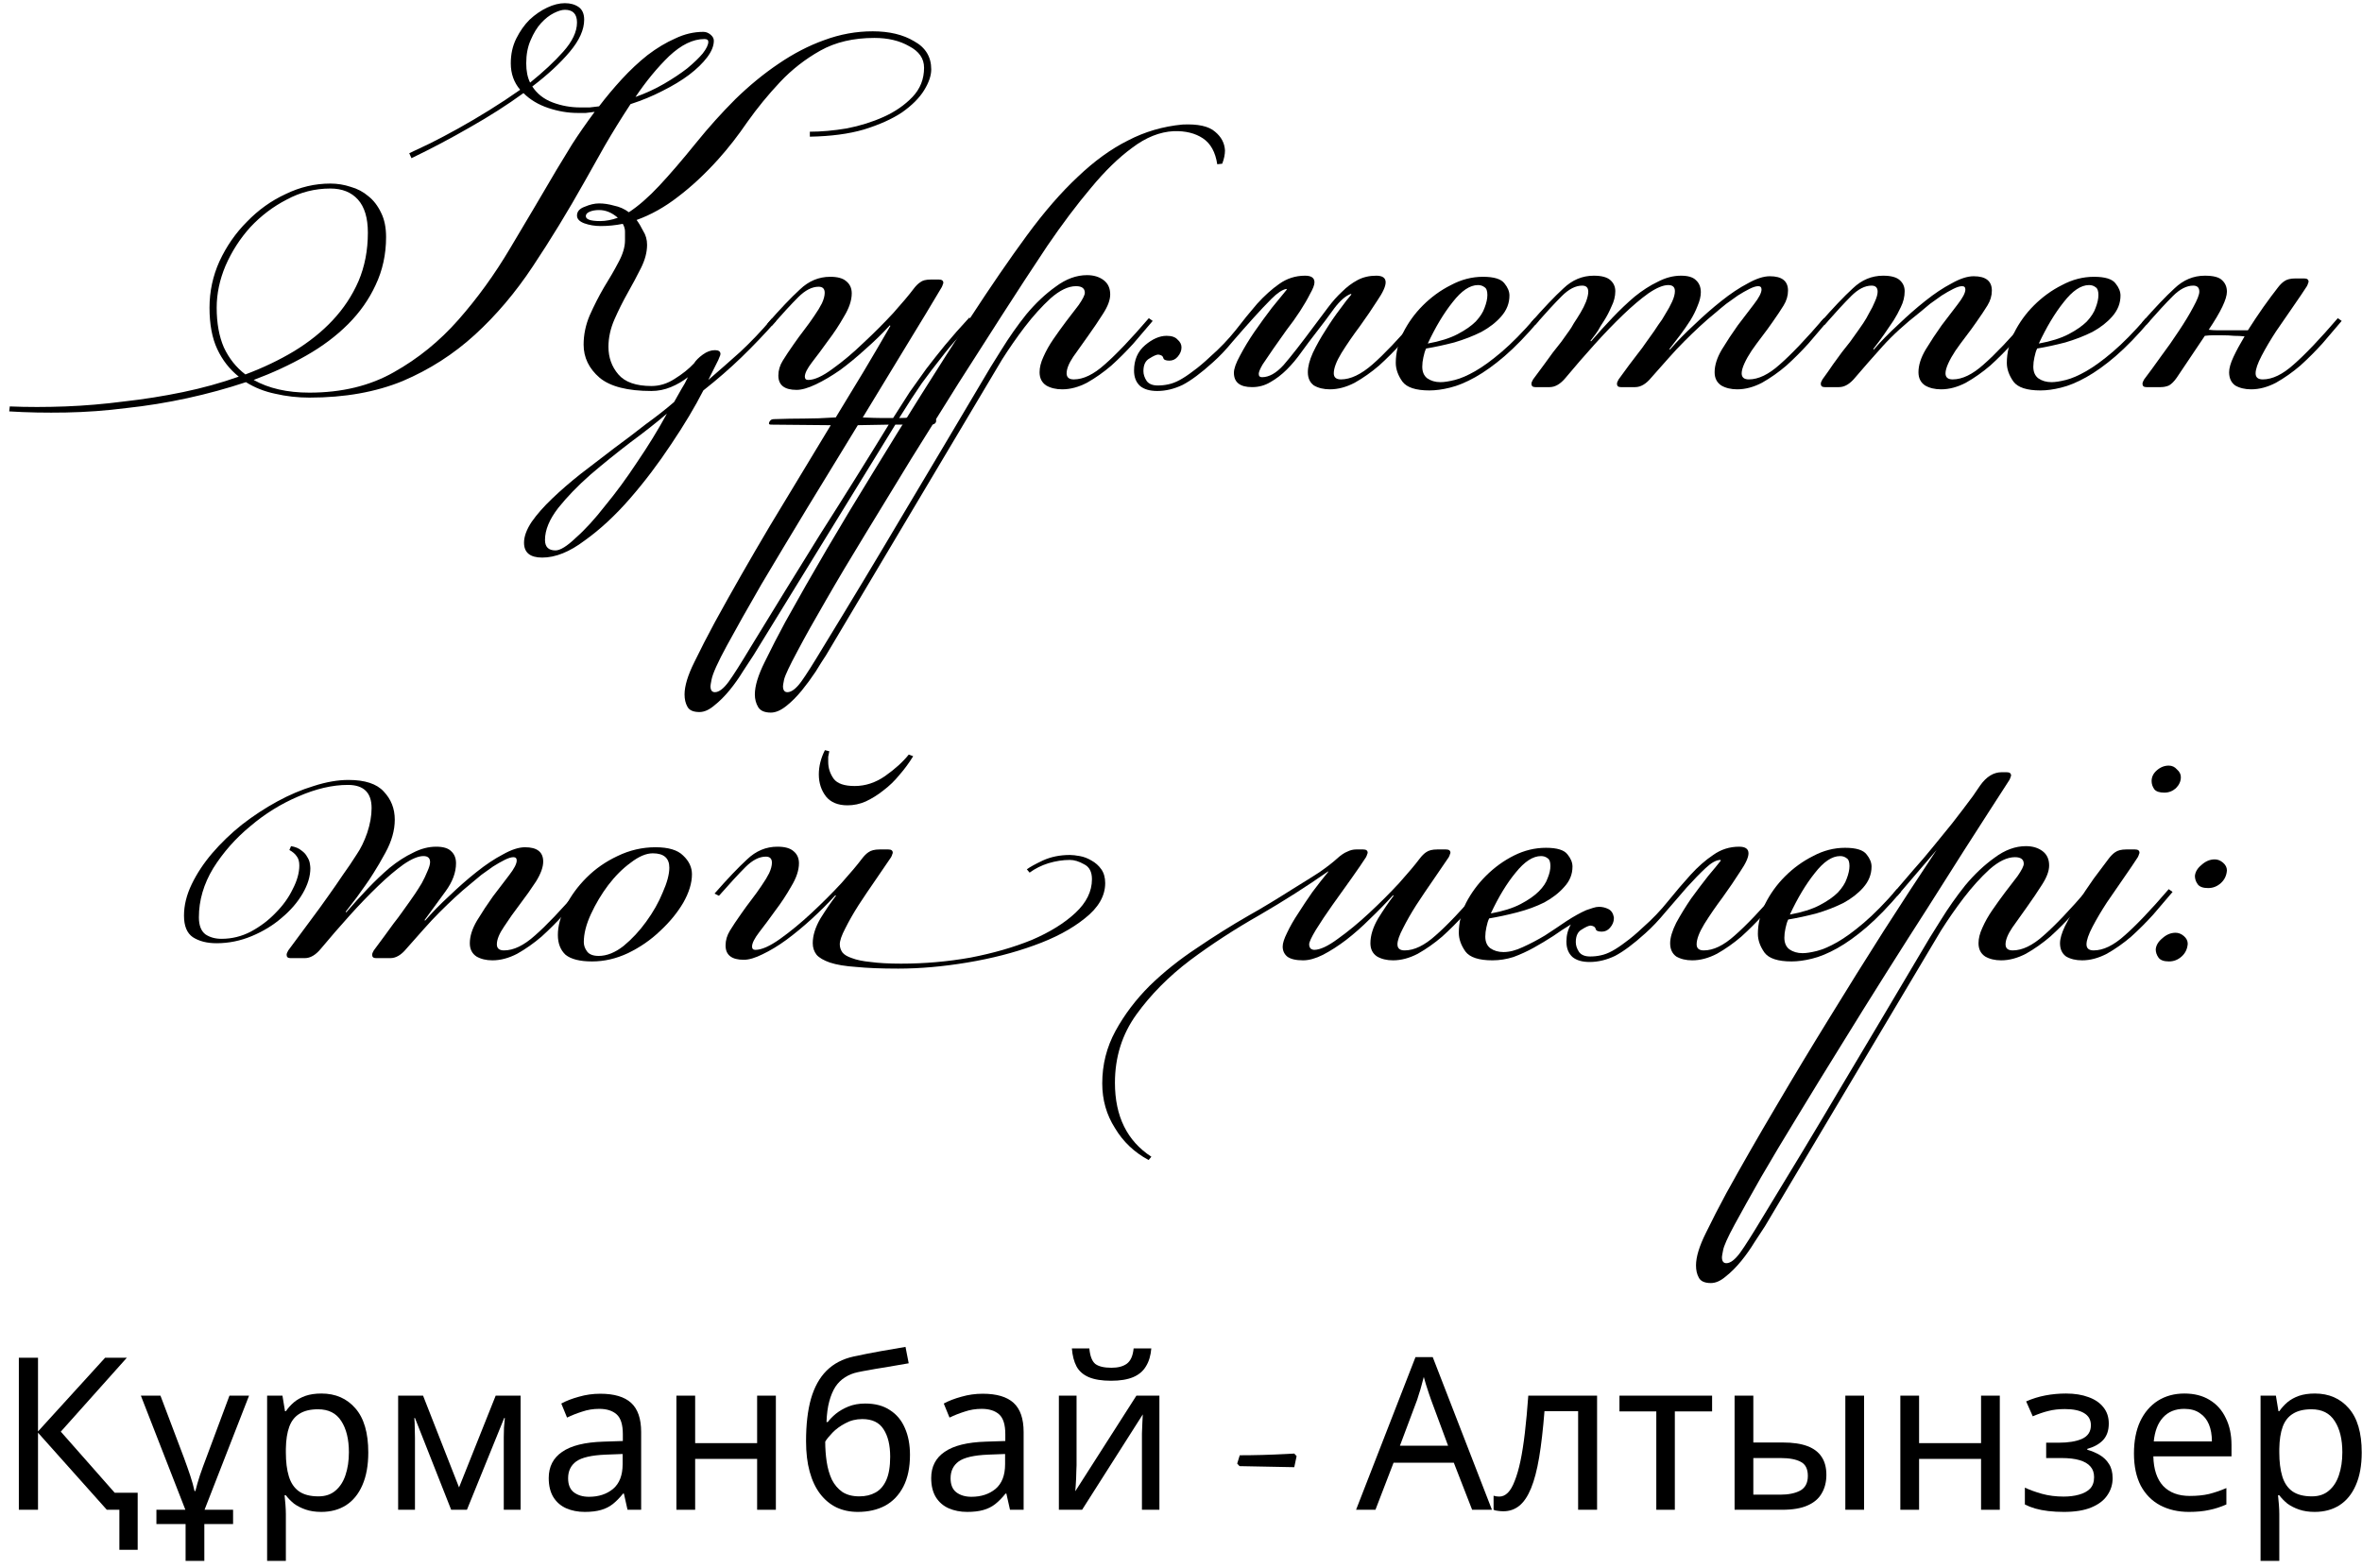 <?xml version="1.0" encoding="UTF-8"?> <svg xmlns="http://www.w3.org/2000/svg" width="244" height="162" viewBox="0 0 244 162" fill="none"><path d="M13.101 140.292L6.281 147.926L11.848 154.24H14.223V160.136H12.332V156H11.034L3.927 148.036V156H1.947V140.292H3.927V147.904L10.857 140.292H13.101Z" fill="black"></path><path d="M25.728 144.208L21.13 156H24.078V157.474H21.108V161.28H19.172V157.474H16.158V156H19.15L14.552 144.208H16.576L18.996 150.61C19.245 151.285 19.465 151.908 19.656 152.48C19.846 153.052 19.993 153.58 20.096 154.064H20.184C20.301 153.58 20.455 153.045 20.646 152.458C20.851 151.857 21.086 151.211 21.35 150.522L23.704 144.208H25.728Z" fill="black"></path><path d="M33.204 143.988C34.656 143.988 35.822 144.494 36.702 145.506C37.596 146.518 38.044 148.043 38.044 150.082C38.044 151.417 37.838 152.546 37.428 153.47C37.032 154.379 36.467 155.069 35.734 155.538C35.015 155.993 34.164 156.22 33.182 156.22C32.58 156.22 32.045 156.139 31.576 155.978C31.106 155.817 30.703 155.611 30.366 155.362C30.043 155.098 29.764 154.812 29.53 154.504H29.398C29.427 154.753 29.456 155.069 29.486 155.45C29.515 155.831 29.53 156.161 29.53 156.44V161.28H27.594V144.208H29.178L29.442 145.814H29.53C29.764 145.477 30.043 145.169 30.366 144.89C30.703 144.611 31.099 144.391 31.554 144.23C32.023 144.069 32.573 143.988 33.204 143.988ZM32.852 145.616C32.06 145.616 31.422 145.77 30.938 146.078C30.454 146.371 30.102 146.819 29.882 147.42C29.662 148.021 29.544 148.784 29.53 149.708V150.082C29.53 151.05 29.632 151.871 29.838 152.546C30.043 153.221 30.388 153.734 30.872 154.086C31.37 154.438 32.045 154.614 32.896 154.614C33.614 154.614 34.201 154.416 34.656 154.02C35.125 153.624 35.47 153.089 35.69 152.414C35.924 151.725 36.042 150.94 36.042 150.06C36.042 148.711 35.778 147.633 35.25 146.826C34.736 146.019 33.937 145.616 32.852 145.616Z" fill="black"></path><path d="M53.779 144.208V156H52.041V148.476C52.041 148.168 52.048 147.845 52.063 147.508C52.092 147.171 52.121 146.841 52.151 146.518H52.085L48.235 156H46.607L42.867 146.518H42.801C42.83 146.841 42.845 147.171 42.845 147.508C42.859 147.845 42.867 148.19 42.867 148.542V156H41.129V144.208H43.703L47.421 153.69L51.205 144.208H53.779Z" fill="black"></path><path d="M62.009 144.01C63.446 144.01 64.51 144.325 65.199 144.956C65.888 145.587 66.233 146.591 66.233 147.97V156H64.825L64.451 154.328H64.363C64.025 154.753 63.673 155.113 63.307 155.406C62.955 155.685 62.544 155.89 62.075 156.022C61.62 156.154 61.063 156.22 60.403 156.22C59.699 156.22 59.061 156.095 58.489 155.846C57.931 155.597 57.492 155.215 57.169 154.702C56.846 154.174 56.685 153.514 56.685 152.722C56.685 151.549 57.147 150.647 58.071 150.016C58.995 149.371 60.417 149.019 62.339 148.96L64.341 148.894V148.19C64.341 147.207 64.128 146.525 63.703 146.144C63.278 145.763 62.676 145.572 61.899 145.572C61.283 145.572 60.696 145.667 60.139 145.858C59.581 146.034 59.061 146.239 58.577 146.474L57.983 145.022C58.496 144.743 59.105 144.509 59.809 144.318C60.513 144.113 61.246 144.01 62.009 144.01ZM62.581 150.302C61.114 150.361 60.095 150.595 59.523 151.006C58.965 151.417 58.687 151.996 58.687 152.744C58.687 153.404 58.885 153.888 59.281 154.196C59.691 154.504 60.212 154.658 60.843 154.658C61.84 154.658 62.669 154.387 63.329 153.844C63.989 153.287 64.319 152.436 64.319 151.292V150.236L62.581 150.302Z" fill="black"></path><path d="M71.811 144.208V149.114H78.213V144.208H80.149V156H78.213V150.742H71.811V156H69.875V144.208H71.811Z" fill="black"></path><path d="M83.267 148.916C83.267 147.2 83.435 145.741 83.773 144.538C84.125 143.321 84.66 142.353 85.379 141.634C86.112 140.901 87.051 140.409 88.195 140.16C89.148 139.955 90.079 139.771 90.989 139.61C91.898 139.449 92.749 139.302 93.541 139.17L93.871 140.864C93.489 140.923 93.064 140.996 92.595 141.084C92.125 141.157 91.649 141.238 91.165 141.326C90.681 141.399 90.211 141.48 89.757 141.568C89.317 141.641 88.928 141.715 88.591 141.788C88.107 141.891 87.674 142.067 87.293 142.316C86.911 142.551 86.581 142.873 86.303 143.284C86.039 143.695 85.826 144.201 85.665 144.802C85.503 145.403 85.408 146.115 85.379 146.936H85.511C85.716 146.657 85.995 146.371 86.347 146.078C86.713 145.785 87.146 145.535 87.645 145.33C88.158 145.125 88.737 145.022 89.383 145.022C90.409 145.022 91.26 145.249 91.935 145.704C92.624 146.144 93.137 146.76 93.475 147.552C93.827 148.344 94.003 149.268 94.003 150.324C94.003 151.629 93.775 152.722 93.321 153.602C92.866 154.482 92.235 155.142 91.429 155.582C90.622 156.007 89.683 156.22 88.613 156.22C87.806 156.22 87.073 156.066 86.413 155.758C85.753 155.435 85.188 154.966 84.719 154.35C84.249 153.734 83.89 152.971 83.641 152.062C83.391 151.153 83.267 150.104 83.267 148.916ZM88.767 154.614C89.412 154.614 89.969 154.482 90.439 154.218C90.923 153.954 91.297 153.521 91.561 152.92C91.825 152.319 91.957 151.519 91.957 150.522C91.957 149.319 91.729 148.373 91.275 147.684C90.835 146.98 90.101 146.628 89.075 146.628C88.429 146.628 87.843 146.775 87.315 147.068C86.787 147.347 86.347 147.669 85.995 148.036C85.643 148.403 85.393 148.711 85.247 148.96C85.247 149.679 85.298 150.375 85.401 151.05C85.503 151.725 85.679 152.333 85.929 152.876C86.193 153.404 86.552 153.829 87.007 154.152C87.476 154.46 88.063 154.614 88.767 154.614Z" fill="black"></path><path d="M101.519 144.01C102.956 144.01 104.019 144.325 104.709 144.956C105.398 145.587 105.743 146.591 105.743 147.97V156H104.335L103.961 154.328H103.873C103.535 154.753 103.183 155.113 102.817 155.406C102.465 155.685 102.054 155.89 101.585 156.022C101.13 156.154 100.573 156.22 99.913 156.22C99.209 156.22 98.571 156.095 97.999 155.846C97.441 155.597 97.001 155.215 96.679 154.702C96.356 154.174 96.195 153.514 96.195 152.722C96.195 151.549 96.657 150.647 97.581 150.016C98.505 149.371 99.927 149.019 101.849 148.96L103.851 148.894V148.19C103.851 147.207 103.638 146.525 103.213 146.144C102.787 145.763 102.186 145.572 101.409 145.572C100.793 145.572 100.206 145.667 99.649 145.858C99.091 146.034 98.571 146.239 98.087 146.474L97.493 145.022C98.006 144.743 98.615 144.509 99.319 144.318C100.023 144.113 100.756 144.01 101.519 144.01ZM102.091 150.302C100.624 150.361 99.605 150.595 99.033 151.006C98.475 151.417 98.197 151.996 98.197 152.744C98.197 153.404 98.395 153.888 98.791 154.196C99.201 154.504 99.722 154.658 100.353 154.658C101.35 154.658 102.179 154.387 102.839 153.844C103.499 153.287 103.829 152.436 103.829 151.292V150.236L102.091 150.302Z" fill="black"></path><path d="M118.933 139.324C118.874 140.057 118.691 140.673 118.383 141.172C118.089 141.671 117.649 142.045 117.063 142.294C116.476 142.543 115.713 142.668 114.775 142.668C113.821 142.668 113.051 142.543 112.465 142.294C111.893 142.045 111.475 141.678 111.211 141.194C110.947 140.695 110.785 140.072 110.727 139.324H112.531C112.604 140.116 112.809 140.651 113.147 140.93C113.499 141.194 114.056 141.326 114.819 141.326C115.493 141.326 116.021 141.187 116.403 140.908C116.799 140.615 117.033 140.087 117.107 139.324H118.933ZM111.211 151.402C111.211 151.534 111.203 151.725 111.189 151.974C111.189 152.209 111.181 152.465 111.167 152.744C111.152 153.008 111.137 153.265 111.123 153.514C111.108 153.749 111.093 153.939 111.079 154.086L117.393 144.208H119.769V156H117.965V149.048C117.965 148.813 117.965 148.505 117.965 148.124C117.979 147.743 117.994 147.369 118.009 147.002C118.023 146.621 118.038 146.335 118.053 146.144L111.783 156H109.385V144.208H111.211V151.402Z" fill="black"></path><path d="M127.805 151.226L128.069 150.368C129.595 150.368 131.193 150.324 132.865 150.236L133.701 150.192L133.943 150.456L133.701 151.6C130.372 151.527 128.487 151.49 128.047 151.49L127.805 151.226Z" fill="black"></path><path d="M152.075 156L150.183 151.138H143.957L142.087 156H140.085L146.223 140.226H148.005L154.121 156H152.075ZM147.829 144.626C147.785 144.509 147.712 144.296 147.609 143.988C147.506 143.68 147.404 143.365 147.301 143.042C147.213 142.705 147.14 142.448 147.081 142.272C147.008 142.565 146.927 142.866 146.839 143.174C146.766 143.467 146.685 143.739 146.597 143.988C146.524 144.237 146.458 144.45 146.399 144.626L144.617 149.378H149.589L147.829 144.626Z" fill="black"></path><path d="M164.982 156H163.024V145.814H159.548C159.401 147.677 159.218 149.268 158.998 150.588C158.778 151.893 158.499 152.957 158.162 153.778C157.824 154.599 157.421 155.201 156.952 155.582C156.482 155.963 155.932 156.154 155.302 156.154C155.111 156.154 154.92 156.139 154.73 156.11C154.554 156.095 154.407 156.059 154.29 156V154.548C154.378 154.577 154.473 154.599 154.576 154.614C154.678 154.629 154.781 154.636 154.884 154.636C155.206 154.636 155.5 154.504 155.764 154.24C156.028 153.976 156.262 153.573 156.468 153.03C156.688 152.487 156.886 151.805 157.062 150.984C157.238 150.148 157.392 149.165 157.524 148.036C157.656 146.907 157.773 145.631 157.876 144.208H164.982V156Z" fill="black"></path><path d="M176.864 145.836H173.014V156H171.1V145.836H167.294V144.208H176.864V145.836Z" fill="black"></path><path d="M179.187 156V144.208H181.123V149.048H184.181C185.208 149.048 186.051 149.173 186.711 149.422C187.371 149.671 187.863 150.045 188.185 150.544C188.508 151.028 188.669 151.644 188.669 152.392C188.669 153.125 188.508 153.763 188.185 154.306C187.877 154.849 187.386 155.267 186.711 155.56C186.051 155.853 185.179 156 184.093 156H179.187ZM183.917 154.438C184.753 154.438 185.435 154.299 185.963 154.02C186.491 153.727 186.755 153.221 186.755 152.502C186.755 151.783 186.513 151.299 186.029 151.05C185.545 150.786 184.849 150.654 183.939 150.654H181.123V154.438H183.917ZM190.627 156V144.208H192.563V156H190.627Z" fill="black"></path><path d="M198.246 144.208V149.114H204.648V144.208H206.584V156H204.648V150.742H198.246V156H196.31V144.208H198.246Z" fill="black"></path><path d="M213.42 143.988C214.315 143.988 215.092 144.113 215.752 144.362C216.412 144.597 216.926 144.949 217.292 145.418C217.659 145.873 217.842 146.43 217.842 147.09C217.842 147.809 217.644 148.381 217.248 148.806C216.852 149.217 216.31 149.517 215.62 149.708V149.796C216.09 149.928 216.522 150.111 216.918 150.346C217.314 150.581 217.63 150.889 217.864 151.27C218.114 151.651 218.238 152.143 218.238 152.744C218.238 153.389 218.055 153.976 217.688 154.504C217.336 155.032 216.786 155.45 216.038 155.758C215.305 156.066 214.359 156.22 213.2 156.22C212.643 156.22 212.108 156.191 211.594 156.132C211.096 156.073 210.641 155.985 210.23 155.868C209.834 155.751 209.482 155.611 209.174 155.45V153.712C209.673 153.947 210.26 154.159 210.934 154.35C211.624 154.541 212.372 154.636 213.178 154.636C213.765 154.636 214.293 154.57 214.762 154.438C215.246 154.306 215.628 154.101 215.906 153.822C216.185 153.529 216.324 153.133 216.324 152.634C216.324 152.179 216.2 151.813 215.95 151.534C215.701 151.241 215.327 151.021 214.828 150.874C214.344 150.727 213.721 150.654 212.958 150.654H211.374V149.07H212.65C213.662 149.07 214.469 148.938 215.07 148.674C215.686 148.395 215.994 147.926 215.994 147.266C215.994 146.709 215.76 146.291 215.29 146.012C214.836 145.733 214.176 145.594 213.31 145.594C212.665 145.594 212.093 145.66 211.594 145.792C211.11 145.909 210.575 146.093 209.988 146.342L209.306 144.802C209.937 144.523 210.597 144.318 211.286 144.186C211.976 144.054 212.687 143.988 213.42 143.988Z" fill="black"></path><path d="M225.657 143.988C226.669 143.988 227.535 144.208 228.253 144.648C228.987 145.088 229.544 145.711 229.925 146.518C230.321 147.31 230.519 148.241 230.519 149.312V150.478H222.445C222.475 151.813 222.812 152.832 223.457 153.536C224.117 154.225 225.034 154.57 226.207 154.57C226.955 154.57 227.615 154.504 228.187 154.372C228.774 154.225 229.375 154.02 229.991 153.756V155.45C229.39 155.714 228.796 155.905 228.209 156.022C227.623 156.154 226.926 156.22 226.119 156.22C225.005 156.22 224.015 155.993 223.149 155.538C222.299 155.083 221.631 154.409 221.147 153.514C220.678 152.605 220.443 151.497 220.443 150.192C220.443 148.901 220.656 147.794 221.081 146.87C221.521 145.946 222.13 145.235 222.907 144.736C223.699 144.237 224.616 143.988 225.657 143.988ZM225.635 145.572C224.711 145.572 223.978 145.873 223.435 146.474C222.907 147.061 222.592 147.882 222.489 148.938H228.495C228.495 148.263 228.393 147.677 228.187 147.178C227.982 146.679 227.667 146.291 227.241 146.012C226.831 145.719 226.295 145.572 225.635 145.572Z" fill="black"></path><path d="M239.131 143.988C240.583 143.988 241.749 144.494 242.629 145.506C243.524 146.518 243.971 148.043 243.971 150.082C243.971 151.417 243.766 152.546 243.355 153.47C242.959 154.379 242.395 155.069 241.661 155.538C240.943 155.993 240.092 156.22 239.109 156.22C238.508 156.22 237.973 156.139 237.503 155.978C237.034 155.817 236.631 155.611 236.293 155.362C235.971 155.098 235.692 154.812 235.457 154.504H235.325C235.355 154.753 235.384 155.069 235.413 155.45C235.443 155.831 235.457 156.161 235.457 156.44V161.28H233.521V144.208H235.105L235.369 145.814H235.457C235.692 145.477 235.971 145.169 236.293 144.89C236.631 144.611 237.027 144.391 237.481 144.23C237.951 144.069 238.501 143.988 239.131 143.988ZM238.779 145.616C237.987 145.616 237.349 145.77 236.865 146.078C236.381 146.371 236.029 146.819 235.809 147.42C235.589 148.021 235.472 148.784 235.457 149.708V150.082C235.457 151.05 235.56 151.871 235.765 152.546C235.971 153.221 236.315 153.734 236.799 154.086C237.298 154.438 237.973 154.614 238.823 154.614C239.542 154.614 240.129 154.416 240.583 154.02C241.053 153.624 241.397 153.089 241.617 152.414C241.852 151.725 241.969 150.94 241.969 150.06C241.969 148.711 241.705 147.633 241.177 146.826C240.664 146.019 239.865 145.616 238.779 145.616Z" fill="black"></path><path d="M1.009 41.995C2.833 42.071 4.752 42.071 6.766 41.995C8.742 41.919 10.756 41.748 12.808 41.482C14.86 41.254 16.893 40.931 18.907 40.513C20.921 40.095 22.84 39.563 24.664 38.917C23.714 38.157 22.973 37.207 22.441 36.067C21.909 34.927 21.643 33.502 21.643 31.792C21.643 30.12 21.985 28.524 22.669 27.004C23.391 25.446 24.341 24.078 25.519 22.9C26.697 21.684 28.027 20.734 29.509 20.05C30.991 19.328 32.53 18.967 34.126 18.967C34.848 18.967 35.551 19.081 36.235 19.309C36.919 19.499 37.527 19.822 38.059 20.278C38.591 20.696 39.028 21.266 39.37 21.988C39.712 22.672 39.883 23.508 39.883 24.496C39.883 26.282 39.522 27.935 38.8 29.455C38.116 30.937 37.166 32.286 35.95 33.502C34.734 34.718 33.29 35.801 31.618 36.751C29.946 37.701 28.141 38.537 26.203 39.259C27.761 40.133 29.68 40.57 31.96 40.57C35.304 40.57 38.211 39.867 40.681 38.461C43.189 37.055 45.412 35.25 47.35 33.046C49.326 30.804 51.112 28.334 52.708 25.636C54.342 22.9 55.938 20.202 57.496 17.542C57.914 16.858 58.446 15.984 59.092 14.92C59.776 13.856 60.555 12.735 61.429 11.557C61.125 11.595 60.821 11.633 60.517 11.671C60.251 11.671 59.966 11.671 59.662 11.671C58.674 11.671 57.667 11.5 56.641 11.158C55.615 10.816 54.76 10.303 54.076 9.619C52.404 10.835 50.561 12.013 48.547 13.153C46.571 14.293 44.557 15.357 42.505 16.345L42.277 15.832C42.847 15.566 43.569 15.224 44.443 14.806C45.355 14.35 46.324 13.837 47.35 13.267C48.376 12.697 49.44 12.07 50.542 11.386C51.644 10.702 52.708 9.999 53.734 9.277C53.088 8.517 52.765 7.605 52.765 6.541C52.765 5.591 52.955 4.736 53.335 3.976C53.715 3.216 54.171 2.57 54.703 2.038C55.273 1.506 55.881 1.088 56.527 0.784C57.173 0.48 57.781 0.328 58.351 0.328C58.921 0.328 59.396 0.461 59.776 0.727C60.156 0.993 60.346 1.43 60.346 2.038C60.346 3.064 59.852 4.166 58.864 5.344C57.876 6.522 56.584 7.719 54.988 8.935C55.482 9.695 56.185 10.246 57.097 10.588C58.009 10.93 58.959 11.101 59.947 11.101C60.251 11.101 60.574 11.101 60.916 11.101C61.258 11.063 61.581 11.025 61.885 10.987C62.607 10.037 63.386 9.106 64.222 8.194C65.096 7.244 65.989 6.408 66.901 5.686C67.851 4.964 68.801 4.394 69.751 3.976C70.701 3.52 71.67 3.292 72.658 3.292C72.924 3.292 73.171 3.387 73.399 3.577C73.627 3.767 73.741 3.976 73.741 4.204C73.741 4.736 73.513 5.306 73.057 5.914C72.601 6.522 71.974 7.13 71.176 7.738C70.416 8.308 69.504 8.859 68.44 9.391C67.414 9.923 66.312 10.379 65.134 10.759C64.184 12.203 63.291 13.647 62.455 15.091C61.657 16.497 60.973 17.713 60.403 18.739C58.655 21.855 56.869 24.781 55.045 27.517C53.259 30.215 51.264 32.571 49.06 34.585C46.856 36.599 44.367 38.195 41.593 39.373C38.819 40.513 35.608 41.083 31.96 41.083C30.744 41.083 29.566 40.95 28.426 40.684C27.324 40.456 26.317 40.057 25.405 39.487C23.467 40.133 21.453 40.684 19.363 41.14C17.273 41.596 15.164 41.938 13.036 42.166C10.946 42.432 8.875 42.584 6.823 42.622C4.733 42.66 2.776 42.622 0.952 42.508L1.009 41.995ZM22.384 31.792C22.384 33.388 22.631 34.756 23.125 35.896C23.657 37.036 24.398 37.967 25.348 38.689C27.172 38.005 28.844 37.207 30.364 36.295C31.922 35.345 33.252 34.281 34.354 33.103C35.494 31.887 36.387 30.538 37.033 29.056C37.679 27.536 38.002 25.864 38.002 24.04C38.002 22.52 37.66 21.38 36.976 20.62C36.292 19.86 35.342 19.48 34.126 19.48C32.53 19.48 31.029 19.86 29.623 20.62C28.217 21.342 26.963 22.292 25.861 23.47C24.797 24.648 23.942 25.978 23.296 27.46C22.688 28.904 22.384 30.348 22.384 31.792ZM54.361 6.541C54.361 7.339 54.494 8.004 54.76 8.536C56.128 7.434 57.268 6.37 58.18 5.344C59.13 4.28 59.605 3.273 59.605 2.323C59.605 1.449 59.187 1.012 58.351 1.012C58.047 1.012 57.667 1.126 57.211 1.354C56.755 1.582 56.318 1.924 55.9 2.38C55.482 2.836 55.121 3.425 54.817 4.147C54.513 4.831 54.361 5.629 54.361 6.541ZM72.772 4.033C71.594 4.033 70.378 4.622 69.124 5.8C67.908 6.978 66.749 8.384 65.647 10.018C66.711 9.638 67.699 9.182 68.611 8.65C69.523 8.118 70.321 7.586 71.005 7.054C71.689 6.484 72.221 5.971 72.601 5.515C72.981 5.021 73.171 4.622 73.171 4.318C73.171 4.128 73.038 4.033 72.772 4.033ZM61.999 22.843C62.569 22.843 63.177 22.729 63.823 22.501C63.215 21.969 62.569 21.703 61.885 21.703C61.505 21.703 61.182 21.76 60.916 21.874C60.65 21.988 60.517 22.14 60.517 22.33C60.517 22.672 61.011 22.843 61.999 22.843ZM57.382 56.872C57.876 56.872 58.579 56.435 59.491 55.561C60.441 54.725 61.448 53.623 62.512 52.255C63.614 50.925 64.716 49.424 65.818 47.752C66.958 46.08 67.984 44.408 68.896 42.736C67.832 43.648 66.578 44.636 65.134 45.7C63.69 46.802 62.303 47.923 60.973 49.063C59.681 50.203 58.579 51.343 57.667 52.483C56.755 53.661 56.299 54.763 56.299 55.789C56.299 56.511 56.66 56.872 57.382 56.872ZM67.3 40.399C64.83 40.399 63.044 39.943 61.942 39.031C60.84 38.081 60.289 36.941 60.289 35.611C60.289 34.585 60.498 33.578 60.916 32.59C61.372 31.564 61.866 30.595 62.398 29.683C62.968 28.771 63.462 27.916 63.88 27.118C64.336 26.282 64.564 25.522 64.564 24.838C64.564 24.496 64.564 24.192 64.564 23.926C64.564 23.66 64.488 23.394 64.336 23.128C63.956 23.204 63.576 23.261 63.196 23.299C62.816 23.337 62.436 23.356 62.056 23.356C61.448 23.356 60.878 23.261 60.346 23.071C59.852 22.881 59.605 22.615 59.605 22.273C59.605 21.855 59.871 21.551 60.403 21.361C60.935 21.133 61.429 21.019 61.885 21.019C62.379 21.019 62.892 21.095 63.424 21.247C63.994 21.361 64.507 21.589 64.963 21.931C65.951 21.285 66.996 20.373 68.098 19.195C69.2 18.017 70.473 16.535 71.917 14.749C73.209 13.153 74.558 11.652 75.964 10.246C77.408 8.84 78.89 7.624 80.41 6.598C81.968 5.534 83.545 4.717 85.141 4.147C86.775 3.539 88.447 3.235 90.157 3.235C91.867 3.235 93.292 3.577 94.432 4.261C95.61 4.907 96.199 5.876 96.199 7.168C96.199 7.814 95.952 8.536 95.458 9.334C94.964 10.132 94.204 10.892 93.178 11.614C92.152 12.298 90.841 12.887 89.245 13.381C87.687 13.837 85.825 14.084 83.659 14.122V13.609C84.837 13.609 86.11 13.495 87.478 13.267C88.846 13.001 90.119 12.602 91.297 12.07C92.475 11.538 93.463 10.854 94.261 10.018C95.059 9.182 95.458 8.175 95.458 6.997C95.458 6.047 94.945 5.306 93.919 4.774C92.931 4.204 91.734 3.919 90.328 3.919C88.162 3.919 86.3 4.356 84.742 5.23C83.184 6.104 81.797 7.187 80.581 8.479C79.365 9.771 78.244 11.139 77.218 12.583C76.23 14.027 75.223 15.319 74.197 16.459C72.829 17.979 71.442 19.271 70.036 20.335C68.668 21.399 67.243 22.197 65.761 22.729C65.989 23.033 66.217 23.413 66.445 23.869C66.711 24.287 66.844 24.762 66.844 25.294C66.844 26.054 66.635 26.852 66.217 27.688C65.799 28.524 65.343 29.379 64.849 30.253C64.355 31.127 63.899 32.039 63.481 32.989C63.063 33.939 62.854 34.889 62.854 35.839C62.854 36.941 63.196 37.891 63.88 38.689C64.564 39.487 65.704 39.886 67.3 39.886C68.136 39.886 68.934 39.639 69.694 39.145C70.492 38.651 71.157 38.119 71.689 37.549C71.879 37.245 72.183 36.941 72.601 36.637C73.019 36.333 73.437 36.181 73.855 36.181C74.235 36.181 74.425 36.314 74.425 36.58C74.425 36.656 74.387 36.77 74.311 36.922C74.273 37.036 74.235 37.131 74.197 37.207L73.171 39.259C74.273 38.309 75.375 37.34 76.477 36.352C77.579 35.326 78.662 34.186 79.726 32.932L80.182 33.16C79.004 34.49 77.807 35.744 76.591 36.922C75.413 38.062 74.102 39.202 72.658 40.342C71.784 42.052 70.682 43.895 69.352 45.871C68.022 47.885 66.597 49.766 65.077 51.514C63.557 53.262 61.999 54.706 60.403 55.846C58.845 57.024 57.382 57.613 56.014 57.613C54.76 57.613 54.133 57.1 54.133 56.074C54.133 55.428 54.399 54.706 54.931 53.908C55.463 53.148 56.166 52.35 57.04 51.514C57.914 50.678 58.902 49.823 60.004 48.949C61.144 48.075 62.284 47.201 63.424 46.327C64.564 45.491 65.666 44.655 66.73 43.819C67.832 43.021 68.801 42.261 69.637 41.539C69.903 41.083 70.15 40.646 70.378 40.228C70.644 39.81 70.872 39.392 71.062 38.974C70.53 39.392 69.941 39.734 69.295 40C68.649 40.266 67.984 40.399 67.3 40.399Z" fill="black"></path><path d="M79.665 43.876C79.513 43.876 79.436 43.838 79.436 43.762C79.436 43.648 79.493 43.534 79.608 43.42C79.683 43.344 79.817 43.306 80.007 43.306C81.07 43.268 82.078 43.249 83.028 43.249C84.016 43.249 85.079 43.211 86.219 43.135H86.334C87.322 41.501 88.29 39.905 89.24 38.347C90.191 36.751 91.103 35.193 91.977 33.673L91.919 33.616C91.159 34.452 90.323 35.269 89.412 36.067C88.537 36.865 87.663 37.587 86.79 38.233C85.915 38.841 85.079 39.335 84.281 39.715C83.484 40.095 82.819 40.285 82.287 40.285C81.032 40.285 80.406 39.791 80.406 38.803C80.406 38.271 80.558 37.758 80.862 37.264C81.165 36.77 81.546 36.2 82.001 35.554C82.344 35.06 82.704 34.566 83.085 34.072C83.465 33.578 83.806 33.103 84.111 32.647C84.453 32.153 84.719 31.716 84.909 31.336C85.099 30.918 85.194 30.557 85.194 30.253C85.194 29.835 84.984 29.626 84.567 29.626C83.882 29.626 83.18 29.987 82.457 30.709C81.736 31.431 80.823 32.419 79.722 33.673L79.266 33.445C80.596 31.925 81.716 30.747 82.629 29.911C83.54 29.037 84.585 28.6 85.763 28.6C86.523 28.6 87.075 28.752 87.416 29.056C87.796 29.36 87.987 29.778 87.987 30.31C87.987 31.032 87.721 31.83 87.189 32.704C86.695 33.578 86.144 34.414 85.535 35.212C84.966 36.01 84.415 36.751 83.882 37.435C83.388 38.081 83.141 38.575 83.141 38.917C83.141 39.145 83.255 39.259 83.484 39.259C84.129 39.259 84.966 38.879 85.992 38.119C87.055 37.359 88.12 36.466 89.183 35.44C90.285 34.414 91.311 33.388 92.261 32.362C93.212 31.298 93.915 30.462 94.371 29.854C94.599 29.55 94.826 29.322 95.055 29.17C95.282 28.98 95.644 28.885 96.138 28.885H96.993C97.296 28.885 97.448 28.999 97.448 29.227C97.448 29.265 97.43 29.322 97.391 29.398C97.391 29.436 97.353 29.531 97.278 29.683C96.29 31.355 95.073 33.369 93.629 35.725C92.224 38.043 90.722 40.513 89.126 43.135C90.001 43.173 90.647 43.192 91.064 43.192C91.52 43.192 91.919 43.192 92.261 43.192C92.87 42.242 93.439 41.349 93.972 40.513C94.541 39.715 95.112 38.917 95.681 38.119C96.29 37.321 96.936 36.504 97.62 35.668C98.341 34.794 99.177 33.844 100.127 32.818L100.526 33.103C99.995 33.711 99.463 34.319 98.93 34.927C98.398 35.497 97.829 36.181 97.221 36.979C96.612 37.739 95.948 38.613 95.225 39.601C94.541 40.589 93.763 41.786 92.888 43.192C93.269 43.192 93.706 43.173 94.2 43.135C94.731 43.135 95.492 43.154 96.48 43.192C96.632 43.192 96.707 43.287 96.707 43.477C96.707 43.629 96.632 43.743 96.48 43.819C96.403 43.857 96.27 43.876 96.081 43.876H92.49L77.841 67.702C77.537 68.158 77.175 68.709 76.757 69.355C76.34 70.039 75.883 70.685 75.389 71.293C74.858 71.939 74.326 72.471 73.793 72.889C73.261 73.345 72.749 73.573 72.254 73.573C71.609 73.573 71.191 73.383 71.001 73.003C70.811 72.661 70.716 72.243 70.716 71.749C70.716 70.875 71.058 69.754 71.742 68.386C72.388 67.056 73.091 65.688 73.85 64.282C75.599 61.09 77.499 57.765 79.55 54.307C81.641 50.849 83.731 47.391 85.82 43.933H85.707L79.665 43.876ZM77.555 66.847C79.874 63.047 82.249 59.19 84.68 55.276C87.15 51.4 89.525 47.6 91.805 43.876L88.614 43.933C86.903 46.745 85.174 49.576 83.427 52.426C81.678 55.314 80.082 57.974 78.638 60.406C77.233 62.838 76.055 64.928 75.105 66.676C74.154 68.424 73.623 69.602 73.508 70.21C73.433 70.59 73.394 70.818 73.394 70.894C73.394 71.312 73.546 71.521 73.85 71.521C74.269 71.521 74.743 71.16 75.275 70.438C75.769 69.754 76.529 68.557 77.555 66.847Z" fill="black"></path><path d="M80.999 70.21C80.924 70.59 80.885 70.818 80.885 70.894C80.885 71.312 81.037 71.521 81.341 71.521C81.76 71.521 82.234 71.16 82.766 70.438C83.26 69.754 84.02 68.557 85.046 66.847C87.859 62.249 90.614 57.67 93.311 53.11C96.01 48.588 98.707 44.047 101.406 39.487C101.976 38.499 102.66 37.378 103.458 36.124C104.256 34.832 105.111 33.616 106.023 32.476C106.973 31.336 107.98 30.386 109.044 29.626C110.108 28.828 111.191 28.429 112.293 28.429C112.977 28.429 113.547 28.6 114.003 28.942C114.459 29.284 114.687 29.778 114.687 30.424C114.687 30.994 114.44 31.659 113.946 32.419C113.49 33.141 112.977 33.901 112.407 34.699C111.875 35.459 111.362 36.181 110.868 36.865C110.412 37.549 110.184 38.119 110.184 38.575C110.184 38.993 110.431 39.202 110.925 39.202C111.913 39.202 112.977 38.689 114.117 37.663C115.295 36.637 116.815 35.041 118.677 32.875L119.076 33.16C118.468 33.882 117.803 34.661 117.081 35.497C116.359 36.295 115.599 37.055 114.801 37.777C114.003 38.461 113.167 39.05 112.293 39.544C111.419 40 110.564 40.228 109.728 40.228C109.082 40.228 108.531 40.095 108.075 39.829C107.619 39.525 107.391 39.069 107.391 38.461C107.391 37.967 107.524 37.435 107.79 36.865C108.056 36.257 108.398 35.649 108.816 35.041C109.234 34.433 109.671 33.825 110.127 33.217C110.583 32.609 111.02 32.039 111.438 31.507C111.856 30.899 112.065 30.481 112.065 30.253C112.065 29.797 111.761 29.569 111.153 29.569C110.355 29.569 109.481 29.987 108.531 30.823C107.619 31.659 106.726 32.647 105.852 33.787C105.016 34.889 104.237 36.01 103.515 37.15C102.831 38.29 102.299 39.183 101.919 39.829L85.332 67.702C85.028 68.158 84.666 68.728 84.249 69.412C83.793 70.096 83.317 70.742 82.823 71.35C82.291 71.996 81.76 72.528 81.228 72.946C80.657 73.402 80.126 73.63 79.632 73.63C78.986 73.63 78.549 73.44 78.32 73.06C78.093 72.68 77.978 72.243 77.978 71.749C77.978 70.875 78.32 69.754 79.004 68.386C79.65 67.056 80.353 65.688 81.114 64.282C83.85 59.342 86.871 54.193 90.177 48.835C93.445 43.477 96.788 38.157 100.209 32.875C102.337 29.607 104.294 26.757 106.08 24.325C107.866 21.893 109.614 19.879 111.324 18.283C113.034 16.649 114.763 15.395 116.511 14.521C118.259 13.609 120.14 13.058 122.154 12.868C123.75 12.792 124.871 13.039 125.517 13.609C126.163 14.141 126.505 14.787 126.543 15.547C126.543 15.965 126.448 16.421 126.258 16.915L125.745 16.972C125.555 15.718 125.061 14.825 124.263 14.293C123.465 13.761 122.458 13.514 121.242 13.552C119.798 13.628 118.373 14.198 116.967 15.262C115.561 16.288 114.136 17.675 112.692 19.423C111.248 21.133 109.747 23.128 108.189 25.408C106.669 27.688 105.092 30.101 103.458 32.647C102.128 34.737 100.646 37.055 99.011 39.601C97.415 42.147 95.8 44.731 94.166 47.353C92.532 50.013 90.956 52.597 89.436 55.105C87.877 57.651 86.51 59.95 85.332 62.002C84.115 64.092 83.127 65.859 82.368 67.303C81.57 68.785 81.114 69.754 80.999 70.21Z" fill="black"></path><path d="M132.881 29.854C132.463 29.93 131.95 30.272 131.342 30.88C130.772 31.45 130.145 32.115 129.461 32.875C128.777 33.635 128.074 34.433 127.352 35.269C126.668 36.105 125.984 36.827 125.3 37.435C124.084 38.537 123.039 39.316 122.165 39.772C121.291 40.19 120.417 40.399 119.543 40.399C118.783 40.399 118.194 40.228 117.776 39.886C117.358 39.506 117.149 38.974 117.149 38.29C117.149 37.188 117.529 36.314 118.289 35.668C119.049 35.022 119.79 34.699 120.512 34.699C121.044 34.699 121.424 34.832 121.652 35.098C121.918 35.326 122.051 35.592 122.051 35.896C122.051 36.238 121.918 36.561 121.652 36.865C121.424 37.131 121.139 37.264 120.797 37.264C120.417 37.264 120.208 37.169 120.17 36.979C120.132 36.789 119.961 36.675 119.657 36.637C119.467 36.637 119.163 36.77 118.745 37.036C118.327 37.264 118.118 37.701 118.118 38.347C118.118 38.689 118.232 39.031 118.46 39.373C118.688 39.677 119.068 39.829 119.6 39.829C119.98 39.829 120.341 39.791 120.683 39.715C121.063 39.639 121.462 39.487 121.88 39.259C122.298 39.031 122.754 38.727 123.248 38.347C123.78 37.967 124.388 37.454 125.072 36.808C126.022 35.972 126.877 35.079 127.637 34.129C128.397 33.141 129.138 32.229 129.86 31.393C130.62 30.557 131.38 29.873 132.14 29.341C132.938 28.771 133.831 28.486 134.819 28.486C135.465 28.486 135.788 28.714 135.788 29.17C135.788 29.436 135.636 29.835 135.332 30.367C135.066 30.899 134.724 31.488 134.306 32.134C133.888 32.78 133.413 33.445 132.881 34.129C132.387 34.813 131.931 35.459 131.513 36.067C131.095 36.675 130.734 37.207 130.43 37.663C130.164 38.119 130.031 38.442 130.031 38.632C130.031 38.86 130.145 38.974 130.373 38.974C131.095 38.974 131.836 38.556 132.596 37.72C133.356 36.846 134.439 35.459 135.845 33.559C136.301 32.951 136.757 32.343 137.213 31.735C137.669 31.127 138.144 30.595 138.638 30.139C139.132 29.645 139.664 29.246 140.234 28.942C140.804 28.638 141.45 28.486 142.172 28.486C142.818 28.486 143.141 28.714 143.141 29.17C143.141 29.588 142.856 30.215 142.286 31.051C141.754 31.887 141.146 32.78 140.462 33.73C139.778 34.642 139.151 35.554 138.581 36.466C138.049 37.34 137.783 38.043 137.783 38.575C137.783 38.993 138.03 39.202 138.524 39.202C139.512 39.202 140.595 38.689 141.773 37.663C142.951 36.637 144.471 35.041 146.333 32.875L146.732 33.16C146.124 33.882 145.459 34.661 144.737 35.497C144.015 36.295 143.255 37.055 142.457 37.777C141.659 38.461 140.823 39.05 139.949 39.544C139.075 40 138.22 40.228 137.384 40.228C136.738 40.228 136.187 40.095 135.731 39.829C135.313 39.525 135.104 39.069 135.104 38.461C135.104 37.891 135.275 37.226 135.617 36.466C135.997 35.668 136.434 34.889 136.928 34.129C137.422 33.331 137.916 32.609 138.41 31.963C138.904 31.279 139.303 30.766 139.607 30.424L139.55 30.367C139.018 30.557 138.448 31.051 137.84 31.849C137.27 32.647 136.643 33.483 135.959 34.357C135.427 35.041 134.914 35.725 134.42 36.409C133.964 37.055 133.47 37.644 132.938 38.176C132.406 38.708 131.836 39.145 131.228 39.487C130.658 39.829 130.031 40 129.347 40C128.093 40 127.466 39.506 127.466 38.518C127.466 38.1 127.675 37.511 128.093 36.751C128.511 35.953 129.005 35.136 129.575 34.3C130.183 33.426 130.791 32.59 131.399 31.792C132.045 30.994 132.558 30.367 132.938 29.911L132.881 29.854Z" fill="black"></path><path d="M147.493 35.497C148.747 35.269 149.773 34.946 150.571 34.528C151.369 34.11 151.996 33.673 152.452 33.217C152.908 32.723 153.212 32.248 153.364 31.792C153.554 31.298 153.649 30.861 153.649 30.481C153.649 30.063 153.554 29.797 153.364 29.683C153.174 29.531 152.946 29.455 152.68 29.455C151.844 29.455 150.97 30.044 150.058 31.222C149.146 32.362 148.291 33.787 147.493 35.497ZM148.804 39.487C149.184 39.487 149.678 39.411 150.286 39.259C150.894 39.107 151.597 38.803 152.395 38.347C153.193 37.891 154.105 37.226 155.131 36.352C156.157 35.478 157.297 34.319 158.551 32.875L158.95 33.16C157.696 34.642 156.518 35.858 155.416 36.808C154.352 37.72 153.345 38.442 152.395 38.974C151.445 39.506 150.571 39.867 149.773 40.057C149.013 40.247 148.31 40.342 147.664 40.342C146.258 40.342 145.327 40.038 144.871 39.43C144.415 38.784 144.187 38.138 144.187 37.492C144.187 36.466 144.434 35.44 144.928 34.414C145.46 33.35 146.144 32.4 146.98 31.564C147.854 30.69 148.823 29.987 149.887 29.455C150.951 28.885 152.053 28.6 153.193 28.6C154.333 28.6 155.074 28.828 155.416 29.284C155.758 29.702 155.929 30.12 155.929 30.538C155.929 31.336 155.644 32.058 155.074 32.704C154.542 33.312 153.858 33.844 153.022 34.3C152.186 34.718 151.255 35.079 150.229 35.383C149.203 35.649 148.234 35.858 147.322 36.01C147.208 36.238 147.113 36.542 147.037 36.922C146.961 37.264 146.923 37.587 146.923 37.891C146.923 38.423 147.094 38.822 147.436 39.088C147.816 39.354 148.272 39.487 148.804 39.487Z" fill="black"></path><path d="M173.648 28.486C174.37 28.486 174.883 28.638 175.187 28.942C175.529 29.246 175.7 29.664 175.7 30.196C175.7 30.614 175.586 31.089 175.358 31.621C175.168 32.115 174.921 32.609 174.617 33.103C174.275 33.635 173.933 34.129 173.591 34.585C173.249 35.041 172.869 35.535 172.451 36.067L172.508 36.124C173.23 35.288 174.066 34.433 175.016 33.559C175.966 32.647 176.897 31.83 177.809 31.108C178.759 30.348 179.671 29.74 180.545 29.284C181.419 28.79 182.179 28.543 182.825 28.543C184.079 28.543 184.706 29.037 184.706 30.025C184.706 30.557 184.554 31.07 184.25 31.564C183.946 32.058 183.566 32.628 183.11 33.274C182.768 33.768 182.407 34.262 182.027 34.756C181.647 35.25 181.286 35.744 180.944 36.238C180.64 36.694 180.393 37.131 180.203 37.549C180.013 37.967 179.918 38.309 179.918 38.575C179.918 38.993 180.165 39.202 180.659 39.202C181.647 39.202 182.711 38.689 183.851 37.663C185.029 36.637 186.549 35.041 188.411 32.875L188.81 33.16C188.202 33.882 187.537 34.661 186.815 35.497C186.093 36.295 185.333 37.055 184.535 37.777C183.737 38.461 182.901 39.05 182.027 39.544C181.153 40 180.298 40.228 179.462 40.228C178.816 40.228 178.265 40.095 177.809 39.829C177.353 39.525 177.125 39.069 177.125 38.461C177.125 37.739 177.372 36.96 177.866 36.124C178.398 35.25 178.949 34.414 179.519 33.616C180.127 32.818 180.678 32.096 181.172 31.45C181.704 30.766 181.97 30.253 181.97 29.911C181.97 29.683 181.856 29.569 181.628 29.569C181.4 29.569 181.096 29.664 180.716 29.854C180.336 30.044 179.937 30.272 179.519 30.538C179.139 30.804 178.74 31.089 178.322 31.393C177.942 31.697 177.6 31.982 177.296 32.248C176.688 32.742 176.118 33.236 175.586 33.73C175.054 34.224 174.522 34.737 173.99 35.269C173.458 35.801 172.907 36.39 172.337 37.036C171.805 37.644 171.216 38.309 170.57 39.031C170.038 39.677 169.487 40 168.917 40H167.435C167.169 40 167.036 39.886 167.036 39.658C167.036 39.544 167.093 39.392 167.207 39.202C167.625 38.632 167.986 38.138 168.29 37.72C168.632 37.264 168.936 36.865 169.202 36.523C169.506 36.143 169.772 35.782 170 35.44C170.266 35.06 170.551 34.661 170.855 34.243C170.931 34.129 171.083 33.901 171.311 33.559C171.577 33.217 171.824 32.837 172.052 32.419C172.318 32.001 172.546 31.583 172.736 31.165C172.926 30.747 173.021 30.386 173.021 30.082C173.021 29.664 172.793 29.455 172.337 29.455C171.805 29.455 171.121 29.74 170.285 30.31C169.487 30.88 168.613 31.621 167.663 32.533C166.713 33.445 165.725 34.471 164.699 35.611C163.673 36.751 162.685 37.891 161.735 39.031C161.203 39.677 160.652 40 160.082 40H158.6C158.334 40 158.201 39.886 158.201 39.658C158.201 39.544 158.258 39.392 158.372 39.202C158.79 38.632 159.17 38.119 159.512 37.663C159.854 37.207 160.158 36.789 160.424 36.409C160.728 36.029 161.013 35.668 161.279 35.326C161.545 34.946 161.83 34.547 162.134 34.129C162.248 33.977 162.4 33.73 162.59 33.388C162.818 33.046 163.046 32.685 163.274 32.305C163.502 31.925 163.692 31.545 163.844 31.165C163.996 30.747 164.072 30.405 164.072 30.139C164.072 29.721 163.863 29.512 163.445 29.512C162.761 29.512 162.058 29.873 161.336 30.595C160.614 31.317 159.702 32.305 158.6 33.559L158.144 33.331C159.474 31.811 160.595 30.633 161.507 29.797C162.419 28.923 163.464 28.486 164.642 28.486C165.44 28.486 166.01 28.638 166.352 28.942C166.694 29.246 166.865 29.626 166.865 30.082C166.865 30.614 166.732 31.146 166.466 31.678C166.238 32.21 165.991 32.685 165.725 33.103C165.421 33.559 165.212 33.901 165.098 34.129C164.984 34.319 164.718 34.68 164.3 35.212L164.357 35.269C165.079 34.433 165.82 33.616 166.58 32.818C167.34 32.02 168.1 31.298 168.86 30.652C169.658 30.006 170.456 29.493 171.254 29.113C172.052 28.695 172.85 28.486 173.648 28.486Z" fill="black"></path><path d="M188.036 33.331C189.366 31.811 190.487 30.633 191.399 29.797C192.311 28.923 193.356 28.486 194.534 28.486C195.332 28.486 195.902 28.638 196.244 28.942C196.586 29.246 196.757 29.626 196.757 30.082C196.757 30.652 196.624 31.203 196.358 31.735C196.13 32.229 195.883 32.685 195.617 33.103C195.313 33.559 194.99 34.034 194.648 34.528C194.306 35.022 193.926 35.535 193.508 36.067L193.565 36.124C194.287 35.288 195.123 34.433 196.073 33.559C197.023 32.647 197.954 31.83 198.866 31.108C199.816 30.348 200.728 29.74 201.602 29.284C202.476 28.79 203.236 28.543 203.882 28.543C205.136 28.543 205.763 29.037 205.763 30.025C205.763 30.557 205.611 31.07 205.307 31.564C205.003 32.058 204.623 32.628 204.167 33.274C203.825 33.768 203.464 34.262 203.084 34.756C202.704 35.25 202.343 35.744 202.001 36.238C201.697 36.694 201.45 37.131 201.26 37.549C201.07 37.967 200.975 38.309 200.975 38.575C200.975 38.993 201.222 39.202 201.716 39.202C202.704 39.202 203.768 38.689 204.908 37.663C206.086 36.637 207.606 35.041 209.468 32.875L209.867 33.16C209.259 33.882 208.594 34.661 207.872 35.497C207.15 36.295 206.39 37.055 205.592 37.777C204.794 38.461 203.958 39.05 203.084 39.544C202.21 40 201.355 40.228 200.519 40.228C199.873 40.228 199.322 40.095 198.866 39.829C198.41 39.525 198.182 39.069 198.182 38.461C198.182 37.739 198.429 36.96 198.923 36.124C199.455 35.25 200.006 34.414 200.576 33.616C201.184 32.818 201.735 32.096 202.229 31.45C202.761 30.766 203.027 30.253 203.027 29.911C203.027 29.683 202.913 29.569 202.685 29.569C202.457 29.569 202.153 29.664 201.773 29.854C201.393 30.044 200.994 30.272 200.576 30.538C200.196 30.804 199.797 31.089 199.379 31.393C198.999 31.697 198.657 31.982 198.353 32.248C196.795 33.464 195.503 34.642 194.477 35.782C193.451 36.922 192.501 38.005 191.627 39.031C191.095 39.677 190.544 40 189.974 40H188.492C188.226 40 188.093 39.886 188.093 39.658C188.093 39.544 188.15 39.392 188.264 39.202C188.682 38.632 189.043 38.119 189.347 37.663C189.689 37.207 189.993 36.789 190.259 36.409C190.563 36.029 190.848 35.668 191.114 35.326C191.38 34.946 191.665 34.547 191.969 34.129C192.083 33.977 192.254 33.73 192.482 33.388C192.71 33.046 192.919 32.685 193.109 32.305C193.337 31.925 193.527 31.545 193.679 31.165C193.869 30.747 193.964 30.405 193.964 30.139C193.964 29.721 193.755 29.512 193.337 29.512C192.653 29.512 191.95 29.873 191.228 30.595C190.506 31.317 189.594 32.305 188.492 33.559L188.036 33.331Z" fill="black"></path><path d="M210.616 35.497C211.87 35.269 212.896 34.946 213.694 34.528C214.492 34.11 215.119 33.673 215.575 33.217C216.031 32.723 216.335 32.248 216.487 31.792C216.677 31.298 216.772 30.861 216.772 30.481C216.772 30.063 216.677 29.797 216.487 29.683C216.297 29.531 216.069 29.455 215.803 29.455C214.967 29.455 214.093 30.044 213.181 31.222C212.269 32.362 211.414 33.787 210.616 35.497ZM211.927 39.487C212.307 39.487 212.801 39.411 213.409 39.259C214.017 39.107 214.72 38.803 215.518 38.347C216.316 37.891 217.228 37.226 218.254 36.352C219.28 35.478 220.42 34.319 221.674 32.875L222.073 33.16C220.819 34.642 219.641 35.858 218.539 36.808C217.475 37.72 216.468 38.442 215.518 38.974C214.568 39.506 213.694 39.867 212.896 40.057C212.136 40.247 211.433 40.342 210.787 40.342C209.381 40.342 208.45 40.038 207.994 39.43C207.538 38.784 207.31 38.138 207.31 37.492C207.31 36.466 207.557 35.44 208.051 34.414C208.583 33.35 209.267 32.4 210.103 31.564C210.977 30.69 211.946 29.987 213.01 29.455C214.074 28.885 215.176 28.6 216.316 28.6C217.456 28.6 218.197 28.828 218.539 29.284C218.881 29.702 219.052 30.12 219.052 30.538C219.052 31.336 218.767 32.058 218.197 32.704C217.665 33.312 216.981 33.844 216.145 34.3C215.309 34.718 214.378 35.079 213.352 35.383C212.326 35.649 211.357 35.858 210.445 36.01C210.331 36.238 210.236 36.542 210.16 36.922C210.084 37.264 210.046 37.587 210.046 37.891C210.046 38.423 210.217 38.822 210.559 39.088C210.939 39.354 211.395 39.487 211.927 39.487Z" fill="black"></path><path d="M238.31 29.569C237.968 30.101 237.493 30.804 236.885 31.678C236.315 32.514 235.726 33.369 235.118 34.243C234.548 35.117 234.054 35.953 233.636 36.751C233.218 37.549 233.009 38.157 233.009 38.575C233.009 38.993 233.256 39.202 233.75 39.202C234.738 39.202 235.802 38.689 236.942 37.663C238.12 36.637 239.64 35.041 241.502 32.875L241.901 33.16C241.293 33.882 240.628 34.661 239.906 35.497C239.184 36.295 238.424 37.055 237.626 37.777C236.828 38.461 235.992 39.05 235.118 39.544C234.244 40 233.389 40.228 232.553 40.228C231.907 40.228 231.356 40.095 230.9 39.829C230.482 39.525 230.273 39.069 230.273 38.461C230.273 38.043 230.425 37.511 230.729 36.865C231.033 36.219 231.413 35.516 231.869 34.756C231.527 34.718 231.166 34.699 230.786 34.699C230.406 34.661 229.969 34.642 229.475 34.642C229.171 34.642 228.886 34.642 228.62 34.642C228.354 34.642 228.069 34.661 227.765 34.699L224.858 39.031C224.592 39.411 224.326 39.677 224.06 39.829C223.794 39.943 223.509 40 223.205 40H221.723C221.457 40 221.324 39.886 221.324 39.658C221.324 39.544 221.381 39.392 221.495 39.202C221.989 38.556 222.559 37.777 223.205 36.865C223.889 35.953 224.516 35.06 225.086 34.186C225.694 33.274 226.188 32.457 226.568 31.735C226.986 30.975 227.195 30.443 227.195 30.139C227.195 29.721 226.986 29.512 226.568 29.512C225.884 29.512 225.181 29.873 224.459 30.595C223.737 31.317 222.825 32.305 221.723 33.559L221.267 33.331C222.597 31.811 223.718 30.633 224.63 29.797C225.542 28.923 226.587 28.486 227.765 28.486C228.639 28.486 229.228 28.638 229.532 28.942C229.874 29.246 230.045 29.645 230.045 30.139C230.045 30.899 229.418 32.21 228.164 34.072C228.468 34.11 228.772 34.129 229.076 34.129C229.38 34.129 229.722 34.129 230.102 34.129H232.211C232.743 33.293 233.275 32.495 233.807 31.735C234.377 30.937 234.871 30.272 235.289 29.74C235.517 29.436 235.745 29.208 235.973 29.056C236.239 28.866 236.619 28.771 237.113 28.771H238.025C238.329 28.771 238.481 28.885 238.481 29.113C238.481 29.151 238.462 29.208 238.424 29.284C238.424 29.322 238.386 29.417 238.31 29.569Z" fill="black"></path><path d="M45.056 87.486C45.778 87.486 46.291 87.638 46.595 87.942C46.937 88.246 47.108 88.664 47.108 89.196C47.108 90.146 46.747 91.115 46.025 92.103C45.303 93.091 44.581 94.079 43.859 95.067L43.916 95.124C44.638 94.288 45.474 93.433 46.424 92.559C47.374 91.647 48.305 90.83 49.217 90.108C50.167 89.348 51.079 88.74 51.953 88.284C52.827 87.79 53.587 87.543 54.233 87.543C55.487 87.543 56.114 88.037 56.114 89.025C56.114 89.595 55.867 90.279 55.373 91.077C54.879 91.837 54.328 92.616 53.72 93.414C53.112 94.212 52.561 94.991 52.067 95.751C51.573 96.473 51.326 97.081 51.326 97.575C51.326 97.993 51.573 98.202 52.067 98.202C53.055 98.202 54.119 97.689 55.259 96.663C56.437 95.637 57.957 94.041 59.819 91.875L60.218 92.16C59.61 92.882 58.945 93.661 58.223 94.497C57.501 95.295 56.741 96.055 55.943 96.777C55.145 97.461 54.309 98.05 53.435 98.544C52.561 99 51.706 99.228 50.87 99.228C50.224 99.228 49.673 99.095 49.217 98.829C48.761 98.525 48.533 98.069 48.533 97.461C48.533 96.739 48.78 95.96 49.274 95.124C49.806 94.25 50.357 93.414 50.927 92.616C51.535 91.818 52.086 91.096 52.58 90.45C53.112 89.766 53.378 89.253 53.378 88.911C53.378 88.683 53.264 88.569 53.036 88.569C52.808 88.569 52.504 88.664 52.124 88.854C51.744 89.044 51.345 89.272 50.927 89.538C50.547 89.804 50.148 90.089 49.73 90.393C49.35 90.697 49.008 90.982 48.704 91.248C48.096 91.742 47.526 92.236 46.994 92.73C46.462 93.224 45.93 93.737 45.398 94.269C44.866 94.801 44.315 95.39 43.745 96.036C43.213 96.644 42.624 97.309 41.978 98.031C41.446 98.677 40.895 99 40.325 99H38.843C38.577 99 38.444 98.886 38.444 98.658C38.444 98.544 38.501 98.392 38.615 98.202C39.033 97.632 39.413 97.119 39.755 96.663C40.097 96.207 40.401 95.789 40.667 95.409C40.971 95.029 41.256 94.649 41.522 94.269C41.788 93.889 42.073 93.49 42.377 93.072C42.491 92.92 42.662 92.673 42.89 92.331C43.118 91.989 43.346 91.628 43.574 91.248C43.802 90.83 43.992 90.431 44.144 90.051C44.334 89.633 44.429 89.31 44.429 89.082C44.429 88.664 44.201 88.455 43.745 88.455C43.213 88.455 42.529 88.74 41.693 89.31C40.895 89.88 40.021 90.621 39.071 91.533C38.121 92.445 37.133 93.471 36.107 94.611C35.081 95.751 34.093 96.891 33.143 98.031C32.611 98.677 32.06 99 31.49 99H30.008C29.742 99 29.609 98.886 29.609 98.658C29.609 98.544 29.666 98.392 29.78 98.202C30.616 97.062 31.376 96.036 32.06 95.124C32.744 94.212 33.352 93.376 33.884 92.616C34.454 91.818 34.967 91.077 35.423 90.393C35.917 89.709 36.392 89.006 36.848 88.284C37.266 87.676 37.627 86.935 37.931 86.061C38.235 85.149 38.387 84.294 38.387 83.496C38.387 81.9 37.57 81.102 35.936 81.102C34.34 81.102 32.63 81.501 30.806 82.299C29.02 83.059 27.367 84.085 25.847 85.377C24.327 86.631 23.054 88.075 22.028 89.709C21.04 91.343 20.546 93.034 20.546 94.782C20.546 95.618 20.774 96.207 21.23 96.549C21.686 96.853 22.237 97.005 22.883 97.005C23.947 97.005 24.954 96.758 25.904 96.264C26.892 95.732 27.747 95.086 28.469 94.326C29.229 93.566 29.818 92.749 30.236 91.875C30.692 91.001 30.92 90.184 30.92 89.424C30.92 89.006 30.825 88.683 30.635 88.455C30.483 88.227 30.236 88.018 29.894 87.828L30.065 87.429C30.521 87.505 30.882 87.657 31.148 87.885C31.414 88.075 31.604 88.284 31.718 88.512C31.87 88.74 31.965 88.968 32.003 89.196C32.041 89.424 32.06 89.595 32.06 89.709C32.06 90.545 31.794 91.419 31.262 92.331C30.73 93.243 30.008 94.079 29.096 94.839C28.222 95.599 27.196 96.226 26.018 96.72C24.84 97.214 23.624 97.461 22.37 97.461C21.382 97.461 20.565 97.252 19.919 96.834C19.311 96.416 19.007 95.675 19.007 94.611C19.007 93.547 19.273 92.464 19.805 91.362C20.337 90.26 21.04 89.196 21.914 88.17C22.826 87.106 23.852 86.118 24.992 85.206C26.17 84.294 27.386 83.496 28.64 82.812C29.894 82.128 31.148 81.596 32.402 81.216C33.694 80.798 34.891 80.589 35.993 80.589C37.703 80.589 38.919 80.988 39.641 81.786C40.401 82.584 40.781 83.553 40.781 84.693C40.781 85.795 40.458 86.935 39.812 88.113C39.356 88.949 38.957 89.633 38.615 90.165C38.311 90.659 38.007 91.115 37.703 91.533C37.437 91.913 37.152 92.312 36.848 92.73C36.544 93.11 36.164 93.604 35.708 94.212L35.765 94.269C36.487 93.433 37.228 92.616 37.988 91.818C38.748 91.02 39.508 90.298 40.268 89.652C41.066 89.006 41.864 88.493 42.662 88.113C43.46 87.695 44.258 87.486 45.056 87.486Z" fill="black"></path><path d="M67.433 88.17C66.749 88.17 65.989 88.493 65.153 89.139C64.317 89.747 63.538 90.526 62.816 91.476C62.132 92.388 61.543 93.376 61.049 94.44C60.555 95.504 60.308 96.473 60.308 97.347C60.308 97.689 60.422 98.012 60.65 98.316C60.878 98.62 61.277 98.772 61.847 98.772C62.683 98.772 63.538 98.43 64.412 97.746C65.286 97.024 66.065 96.188 66.749 95.238C67.471 94.25 68.041 93.243 68.459 92.217C68.915 91.191 69.143 90.336 69.143 89.652C69.143 88.664 68.573 88.17 67.433 88.17ZM67.718 87.543C69.048 87.543 69.998 87.828 70.568 88.398C71.176 88.968 71.48 89.614 71.48 90.336C71.48 91.248 71.176 92.236 70.568 93.3C69.96 94.326 69.162 95.295 68.174 96.207C67.224 97.119 66.122 97.879 64.868 98.487C63.652 99.057 62.417 99.342 61.163 99.342C59.909 99.342 58.997 99.114 58.427 98.658C57.895 98.164 57.629 97.48 57.629 96.606C57.629 95.694 57.895 94.706 58.427 93.642C58.959 92.578 59.681 91.59 60.593 90.678C61.505 89.766 62.569 89.025 63.785 88.455C65.039 87.847 66.35 87.543 67.718 87.543Z" fill="black"></path><path d="M86.752 97.575C86.752 97.879 86.847 98.164 87.037 98.43C87.227 98.658 87.55 98.848 88.006 99C88.5 99.19 89.146 99.323 89.944 99.399C90.78 99.513 91.825 99.57 93.079 99.57C95.511 99.57 97.905 99.361 100.261 98.943C102.617 98.487 104.726 97.879 106.588 97.119C108.45 96.321 109.951 95.39 111.091 94.326C112.231 93.262 112.801 92.103 112.801 90.849C112.801 90.089 112.535 89.576 112.003 89.31C111.471 89.006 110.977 88.854 110.521 88.854C109.799 88.854 109.058 88.968 108.298 89.196C107.576 89.424 106.93 89.747 106.36 90.165L106.075 89.823C106.379 89.595 106.93 89.291 107.728 88.911C108.564 88.531 109.495 88.341 110.521 88.341C110.787 88.341 111.129 88.379 111.547 88.455C111.965 88.531 112.364 88.683 112.744 88.911C113.162 89.139 113.504 89.443 113.77 89.823C114.036 90.203 114.169 90.678 114.169 91.248C114.169 92.578 113.466 93.794 112.06 94.896C110.692 95.998 108.944 96.929 106.816 97.689C104.726 98.449 102.427 99.038 99.919 99.456C97.411 99.874 95.036 100.083 92.794 100.083C91.046 100.083 89.602 100.026 88.462 99.912C87.322 99.836 86.41 99.684 85.726 99.456C85.08 99.228 84.624 98.962 84.358 98.658C84.092 98.316 83.959 97.917 83.959 97.461C83.959 96.663 84.225 95.808 84.757 94.896C85.327 93.984 85.859 93.205 86.353 92.559L86.296 92.502C85.536 93.338 84.719 94.155 83.845 94.953C82.971 95.751 82.097 96.473 81.223 97.119C80.387 97.727 79.57 98.221 78.772 98.601C78.012 98.981 77.366 99.171 76.834 99.171C75.58 99.171 74.953 98.677 74.953 97.689C74.953 97.157 75.105 96.644 75.409 96.15C75.713 95.656 76.093 95.086 76.549 94.44C76.891 93.946 77.252 93.452 77.632 92.958C78.012 92.464 78.354 91.989 78.658 91.533C79 91.039 79.266 90.602 79.456 90.222C79.646 89.804 79.741 89.443 79.741 89.139C79.741 88.721 79.532 88.512 79.114 88.512C78.43 88.512 77.727 88.873 77.005 89.595C76.283 90.317 75.371 91.305 74.269 92.559L73.813 92.331C75.143 90.811 76.264 89.633 77.176 88.797C78.088 87.923 79.133 87.486 80.311 87.486C81.071 87.486 81.622 87.638 81.964 87.942C82.344 88.246 82.534 88.664 82.534 89.196C82.534 89.918 82.268 90.716 81.736 91.59C81.242 92.464 80.691 93.3 80.083 94.098C79.513 94.896 78.962 95.637 78.43 96.321C77.936 96.967 77.689 97.461 77.689 97.803C77.689 98.031 77.803 98.145 78.031 98.145C78.677 98.145 79.532 97.765 80.596 97.005C81.66 96.245 82.743 95.352 83.845 94.326C84.947 93.3 85.973 92.274 86.923 91.248C87.873 90.184 88.576 89.348 89.032 88.74C89.26 88.436 89.488 88.208 89.716 88.056C89.982 87.866 90.362 87.771 90.856 87.771H91.768C92.072 87.771 92.224 87.885 92.224 88.113C92.224 88.151 92.205 88.208 92.167 88.284C92.167 88.322 92.129 88.417 92.053 88.569C91.597 89.253 91.065 90.032 90.457 90.906C89.849 91.78 89.26 92.654 88.69 93.528C88.158 94.364 87.702 95.162 87.322 95.922C86.942 96.644 86.752 97.195 86.752 97.575ZM85.669 77.625C85.631 77.815 85.593 78.005 85.555 78.195C85.555 78.347 85.555 78.518 85.555 78.708C85.555 79.354 85.745 79.943 86.125 80.475C86.505 80.969 87.227 81.216 88.291 81.216C89.393 81.216 90.438 80.874 91.426 80.19C92.452 79.468 93.269 78.727 93.877 77.967L94.333 78.138C93.915 78.822 93.44 79.468 92.908 80.076C92.414 80.684 91.863 81.216 91.255 81.672C90.685 82.128 90.077 82.508 89.431 82.812C88.823 83.078 88.196 83.211 87.55 83.211C86.562 83.211 85.821 82.907 85.327 82.299C84.833 81.653 84.586 80.893 84.586 80.019C84.586 79.183 84.795 78.347 85.213 77.511L85.669 77.625Z" fill="black"></path><path d="M137.178 90.051C135.012 91.571 132.656 93.072 130.11 94.554C127.564 95.998 125.17 97.556 122.928 99.228C120.724 100.9 118.881 102.762 117.399 104.814C115.917 106.866 115.176 109.222 115.176 111.882C115.176 115.34 116.43 117.886 118.938 119.52L118.653 119.862C117.171 119.064 116.012 117.962 115.176 116.556C114.302 115.188 113.865 113.649 113.865 111.939C113.865 110.001 114.321 108.196 115.233 106.524C116.145 104.852 117.323 103.294 118.767 101.85C120.211 100.444 121.826 99.152 123.612 97.974C125.398 96.758 127.184 95.637 128.97 94.611C129.654 94.231 130.433 93.775 131.307 93.243C132.181 92.711 133.036 92.179 133.872 91.647C134.746 91.115 135.563 90.602 136.323 90.108C137.083 89.576 137.672 89.12 138.09 88.74C138.508 88.36 138.869 88.113 139.173 87.999C139.477 87.847 139.781 87.771 140.085 87.771H140.826C141.13 87.771 141.282 87.885 141.282 88.113C141.282 88.151 141.263 88.208 141.225 88.284C141.225 88.322 141.187 88.417 141.111 88.569C140.769 89.101 140.275 89.823 139.629 90.735C138.983 91.647 138.318 92.578 137.634 93.528C136.988 94.44 136.418 95.295 135.924 96.093C135.468 96.853 135.24 97.347 135.24 97.575C135.24 97.765 135.297 97.917 135.411 98.031C135.525 98.107 135.639 98.145 135.753 98.145C136.361 98.145 137.178 97.765 138.204 97.005C139.268 96.245 140.351 95.352 141.453 94.326C142.555 93.3 143.581 92.274 144.531 91.248C145.481 90.184 146.184 89.348 146.64 88.74C146.868 88.436 147.096 88.208 147.324 88.056C147.59 87.866 147.97 87.771 148.464 87.771H149.376C149.68 87.771 149.832 87.885 149.832 88.113C149.832 88.151 149.813 88.208 149.775 88.284C149.775 88.322 149.737 88.417 149.661 88.569C149.205 89.253 148.673 90.032 148.065 90.906C147.457 91.78 146.868 92.654 146.298 93.528C145.766 94.364 145.31 95.162 144.93 95.922C144.55 96.644 144.36 97.195 144.36 97.575C144.36 97.993 144.607 98.202 145.101 98.202C146.089 98.202 147.153 97.689 148.293 96.663C149.471 95.637 150.991 94.041 152.853 91.875L153.252 92.16C152.644 92.882 151.979 93.661 151.257 94.497C150.535 95.295 149.775 96.055 148.977 96.777C148.179 97.461 147.343 98.05 146.469 98.544C145.595 99 144.74 99.228 143.904 99.228C143.258 99.228 142.707 99.095 142.251 98.829C141.795 98.525 141.567 98.069 141.567 97.461C141.567 96.663 141.833 95.808 142.365 94.896C142.935 93.984 143.467 93.205 143.961 92.559L143.904 92.502C143.144 93.338 142.346 94.155 141.51 94.953C140.712 95.751 139.895 96.473 139.059 97.119C138.261 97.727 137.463 98.24 136.665 98.658C135.905 99.038 135.221 99.228 134.613 99.228C133.853 99.228 133.302 99.095 132.96 98.829C132.656 98.563 132.504 98.221 132.504 97.803C132.504 97.461 132.656 96.986 132.96 96.378C133.264 95.732 133.644 95.067 134.1 94.383C134.556 93.661 135.05 92.92 135.582 92.16C136.152 91.4 136.703 90.697 137.235 90.051H137.178Z" fill="black"></path><path d="M177.717 88.854C177.299 88.854 176.786 89.139 176.178 89.709C175.608 90.241 174.962 90.906 174.24 91.704C173.556 92.502 172.834 93.338 172.074 94.212C171.352 95.086 170.649 95.827 169.965 96.435C168.749 97.537 167.704 98.316 166.83 98.772C165.956 99.19 165.082 99.399 164.208 99.399C163.448 99.399 162.859 99.228 162.441 98.886C162.023 98.506 161.814 97.974 161.814 97.29C161.814 96.644 161.966 96.055 162.27 95.523C161.7 95.865 161.092 96.264 160.446 96.72C159.8 97.138 159.135 97.537 158.451 97.917C157.767 98.297 157.064 98.62 156.342 98.886C155.62 99.114 154.898 99.228 154.176 99.228C152.77 99.228 151.839 98.924 151.383 98.316C150.927 97.67 150.699 97.024 150.699 96.378C150.699 95.352 150.946 94.326 151.44 93.3C151.972 92.274 152.656 91.343 153.492 90.507C154.366 89.633 155.335 88.93 156.399 88.398C157.463 87.866 158.565 87.6 159.705 87.6C160.845 87.6 161.586 87.828 161.928 88.284C162.27 88.702 162.441 89.12 162.441 89.538C162.441 90.336 162.156 91.039 161.586 91.647C161.054 92.255 160.37 92.787 159.534 93.243C158.698 93.661 157.767 94.003 156.741 94.269C155.715 94.535 154.746 94.744 153.834 94.896C153.72 95.124 153.625 95.428 153.549 95.808C153.473 96.15 153.435 96.473 153.435 96.777C153.435 97.309 153.606 97.708 153.948 97.974C154.328 98.24 154.784 98.373 155.316 98.373C155.924 98.373 156.589 98.202 157.311 97.86C158.071 97.518 158.831 97.119 159.591 96.663C160.351 96.169 161.092 95.675 161.814 95.181C162.574 94.687 163.258 94.307 163.866 94.041C164.094 93.965 164.322 93.889 164.55 93.813C164.778 93.737 164.987 93.699 165.177 93.699C165.519 93.699 165.842 93.775 166.146 93.927C166.45 94.079 166.64 94.364 166.716 94.782V94.896C166.716 95.238 166.583 95.561 166.317 95.865C166.089 96.131 165.804 96.264 165.462 96.264C165.082 96.264 164.873 96.169 164.835 95.979C164.797 95.789 164.626 95.675 164.322 95.637C164.132 95.637 163.828 95.77 163.41 96.036C162.992 96.264 162.783 96.701 162.783 97.347C162.783 97.689 162.897 98.031 163.125 98.373C163.353 98.677 163.733 98.829 164.265 98.829C164.645 98.829 165.006 98.791 165.348 98.715C165.728 98.639 166.127 98.487 166.545 98.259C166.963 98.031 167.419 97.727 167.913 97.347C168.445 96.967 169.053 96.454 169.737 95.808C170.687 94.972 171.542 94.079 172.302 93.129C173.1 92.141 173.879 91.229 174.639 90.393C175.399 89.557 176.178 88.873 176.976 88.341C177.774 87.771 178.667 87.486 179.655 87.486C180.301 87.486 180.624 87.714 180.624 88.17C180.624 88.588 180.339 89.215 179.769 90.051C179.237 90.887 178.629 91.78 177.945 92.73C177.261 93.642 176.634 94.554 176.064 95.466C175.532 96.34 175.266 97.043 175.266 97.575C175.266 97.993 175.513 98.202 176.007 98.202C176.995 98.202 178.059 97.689 179.199 96.663C180.377 95.637 181.897 94.041 183.759 91.875L184.158 92.16C183.55 92.882 182.885 93.661 182.163 94.497C181.441 95.295 180.681 96.055 179.883 96.777C179.085 97.461 178.249 98.05 177.375 98.544C176.501 99 175.646 99.228 174.81 99.228C174.164 99.228 173.613 99.095 173.157 98.829C172.739 98.525 172.53 98.069 172.53 97.461C172.53 96.891 172.739 96.188 173.157 95.352C173.613 94.516 174.126 93.68 174.696 92.844C175.304 92.008 175.893 91.229 176.463 90.507C177.071 89.785 177.508 89.253 177.774 88.911L177.717 88.854ZM154.005 94.383C155.259 94.155 156.285 93.832 157.083 93.414C157.881 92.996 158.508 92.559 158.964 92.103C159.42 91.647 159.724 91.191 159.876 90.735C160.066 90.279 160.161 89.861 160.161 89.481C160.161 89.063 160.066 88.797 159.876 88.683C159.686 88.531 159.458 88.455 159.192 88.455C158.356 88.455 157.482 89.025 156.57 90.165C155.658 91.267 154.803 92.673 154.005 94.383Z" fill="black"></path><path d="M184.899 94.497C186.153 94.269 187.179 93.946 187.977 93.528C188.775 93.11 189.402 92.673 189.858 92.217C190.314 91.723 190.618 91.248 190.77 90.792C190.96 90.298 191.055 89.861 191.055 89.481C191.055 89.063 190.96 88.797 190.77 88.683C190.58 88.531 190.352 88.455 190.086 88.455C189.25 88.455 188.376 89.044 187.464 90.222C186.552 91.362 185.697 92.787 184.899 94.497ZM186.21 98.487C186.59 98.487 187.084 98.411 187.692 98.259C188.3 98.107 189.003 97.803 189.801 97.347C190.599 96.891 191.511 96.226 192.537 95.352C193.563 94.478 194.703 93.319 195.957 91.875L196.356 92.16C195.102 93.642 193.924 94.858 192.822 95.808C191.758 96.72 190.751 97.442 189.801 97.974C188.851 98.506 187.977 98.867 187.179 99.057C186.419 99.247 185.716 99.342 185.07 99.342C183.664 99.342 182.733 99.038 182.277 98.43C181.821 97.784 181.593 97.138 181.593 96.492C181.593 95.466 181.84 94.44 182.334 93.414C182.866 92.35 183.55 91.4 184.386 90.564C185.26 89.69 186.229 88.987 187.293 88.455C188.357 87.885 189.459 87.6 190.599 87.6C191.739 87.6 192.48 87.828 192.822 88.284C193.164 88.702 193.335 89.12 193.335 89.538C193.335 90.336 193.05 91.058 192.48 91.704C191.948 92.312 191.264 92.844 190.428 93.3C189.592 93.718 188.661 94.079 187.635 94.383C186.609 94.649 185.64 94.858 184.728 95.01C184.614 95.238 184.519 95.542 184.443 95.922C184.367 96.264 184.329 96.587 184.329 96.891C184.329 97.423 184.5 97.822 184.842 98.088C185.222 98.354 185.678 98.487 186.21 98.487Z" fill="black"></path><path d="M195.607 92.274C196.329 91.438 197.013 90.64 197.659 89.88C198.343 89.12 199.008 88.341 199.654 87.543C200.3 86.745 200.965 85.928 201.649 85.092C202.333 84.218 203.055 83.268 203.815 82.242L204.556 81.159C205.202 80.247 205.943 79.791 206.779 79.791H207.292C207.596 79.791 207.748 79.905 207.748 80.133C207.748 80.171 207.729 80.228 207.691 80.304C207.691 80.342 207.653 80.437 207.577 80.589L205.297 84.123C204.727 84.997 203.91 86.27 202.846 87.942C201.782 89.614 200.566 91.533 199.198 93.699C197.83 95.827 196.367 98.126 194.809 100.596C193.251 103.066 191.712 105.536 190.192 108.006C188.634 110.514 187.152 112.927 185.746 115.245C184.302 117.601 183.029 119.729 181.927 121.629C180.825 123.567 179.913 125.201 179.191 126.531C178.469 127.861 178.07 128.754 177.994 129.21C177.918 129.59 177.88 129.818 177.88 129.894C177.88 130.312 178.032 130.521 178.336 130.521C178.754 130.521 179.229 130.16 179.761 129.438C180.255 128.754 181.015 127.557 182.041 125.847C184.853 121.249 187.608 116.67 190.306 112.11C193.004 107.588 195.702 103.047 198.4 98.487C198.97 97.499 199.654 96.378 200.452 95.124C201.25 93.832 202.105 92.616 203.017 91.476C203.967 90.336 204.974 89.386 206.038 88.626C207.102 87.828 208.185 87.429 209.287 87.429C209.971 87.429 210.541 87.6 210.997 87.942C211.453 88.284 211.681 88.778 211.681 89.424C211.681 89.994 211.434 90.659 210.94 91.419C210.484 92.141 209.971 92.901 209.401 93.699C208.869 94.459 208.356 95.181 207.862 95.865C207.406 96.549 207.178 97.119 207.178 97.575C207.178 97.993 207.425 98.202 207.919 98.202C208.907 98.202 209.971 97.689 211.111 96.663C212.289 95.637 213.809 94.041 215.671 91.875L216.07 92.16C215.462 92.882 214.797 93.661 214.075 94.497C213.353 95.295 212.593 96.055 211.795 96.777C210.997 97.461 210.161 98.05 209.287 98.544C208.413 99 207.558 99.228 206.722 99.228C206.076 99.228 205.525 99.095 205.069 98.829C204.613 98.525 204.385 98.069 204.385 97.461C204.385 96.967 204.518 96.435 204.784 95.865C205.05 95.257 205.392 94.649 205.81 94.041C206.228 93.433 206.665 92.825 207.121 92.217C207.577 91.609 208.014 91.039 208.432 90.507C208.85 89.899 209.059 89.481 209.059 89.253C209.059 88.797 208.755 88.569 208.147 88.569C207.349 88.569 206.475 88.987 205.525 89.823C204.613 90.659 203.72 91.647 202.846 92.787C202.01 93.889 201.231 95.01 200.509 96.15C199.825 97.29 199.293 98.183 198.913 98.829L182.326 126.702C182.022 127.158 181.661 127.709 181.243 128.355C180.825 129.039 180.369 129.685 179.875 130.293C179.343 130.939 178.811 131.471 178.279 131.889C177.747 132.345 177.234 132.573 176.74 132.573C176.094 132.573 175.676 132.383 175.486 132.003C175.296 131.661 175.201 131.243 175.201 130.749C175.201 129.875 175.543 128.754 176.227 127.386C176.873 126.056 177.576 124.688 178.336 123.282C179.932 120.394 181.642 117.411 183.466 114.333C185.252 111.293 187.095 108.234 188.995 105.156C190.857 102.116 192.719 99.133 194.581 96.207C196.481 93.243 198.305 90.45 200.053 87.828L196.006 92.559L195.607 92.274Z" fill="black"></path><path d="M223.577 81.9C223.083 81.9 222.741 81.786 222.551 81.558C222.361 81.292 222.266 81.007 222.266 80.703C222.266 80.285 222.437 79.924 222.779 79.62C223.159 79.278 223.577 79.107 224.033 79.107C224.375 79.107 224.66 79.24 224.888 79.506C225.154 79.734 225.287 80 225.287 80.304C225.287 80.722 225.116 81.102 224.774 81.444C224.432 81.748 224.033 81.9 223.577 81.9ZM220.841 88.569C220.499 89.101 220.024 89.804 219.416 90.678C218.846 91.514 218.257 92.369 217.649 93.243C217.079 94.117 216.585 94.953 216.167 95.751C215.749 96.549 215.54 97.157 215.54 97.575C215.54 97.993 215.787 98.202 216.281 98.202C217.269 98.202 218.333 97.689 219.473 96.663C220.651 95.637 222.171 94.041 224.033 91.875L224.432 92.16C223.824 92.882 223.159 93.661 222.437 94.497C221.715 95.295 220.955 96.055 220.157 96.777C219.359 97.461 218.523 98.05 217.649 98.544C216.775 99 215.92 99.228 215.084 99.228C214.438 99.228 213.887 99.095 213.431 98.829C213.013 98.525 212.804 98.069 212.804 97.461C212.804 97.005 212.975 96.416 213.317 95.694C213.697 94.934 214.134 94.136 214.628 93.3C215.16 92.426 215.711 91.59 216.281 90.792C216.889 89.994 217.402 89.31 217.82 88.74C218.048 88.436 218.276 88.208 218.504 88.056C218.77 87.866 219.15 87.771 219.644 87.771H220.556C220.86 87.771 221.012 87.885 221.012 88.113C221.012 88.151 220.993 88.208 220.955 88.284C220.955 88.322 220.917 88.417 220.841 88.569Z" fill="black"></path><path d="M228.107 91.761C227.575 91.761 227.214 91.628 227.024 91.362C226.834 91.096 226.739 90.811 226.739 90.507C226.777 90.089 227.005 89.709 227.423 89.367C227.841 88.987 228.297 88.797 228.791 88.797C229.095 88.797 229.38 88.911 229.646 89.139C229.912 89.367 230.045 89.633 230.045 89.937C230.007 90.469 229.798 90.906 229.418 91.248C229.038 91.59 228.601 91.761 228.107 91.761ZM224.06 99.342C223.528 99.342 223.167 99.209 222.977 98.943C222.787 98.677 222.692 98.392 222.692 98.088C222.73 97.67 222.958 97.29 223.376 96.948C223.794 96.568 224.25 96.378 224.744 96.378C225.048 96.378 225.333 96.492 225.599 96.72C225.865 96.948 225.998 97.214 225.998 97.518C225.96 98.05 225.751 98.487 225.371 98.829C224.991 99.171 224.554 99.342 224.06 99.342Z" fill="black"></path></svg> 